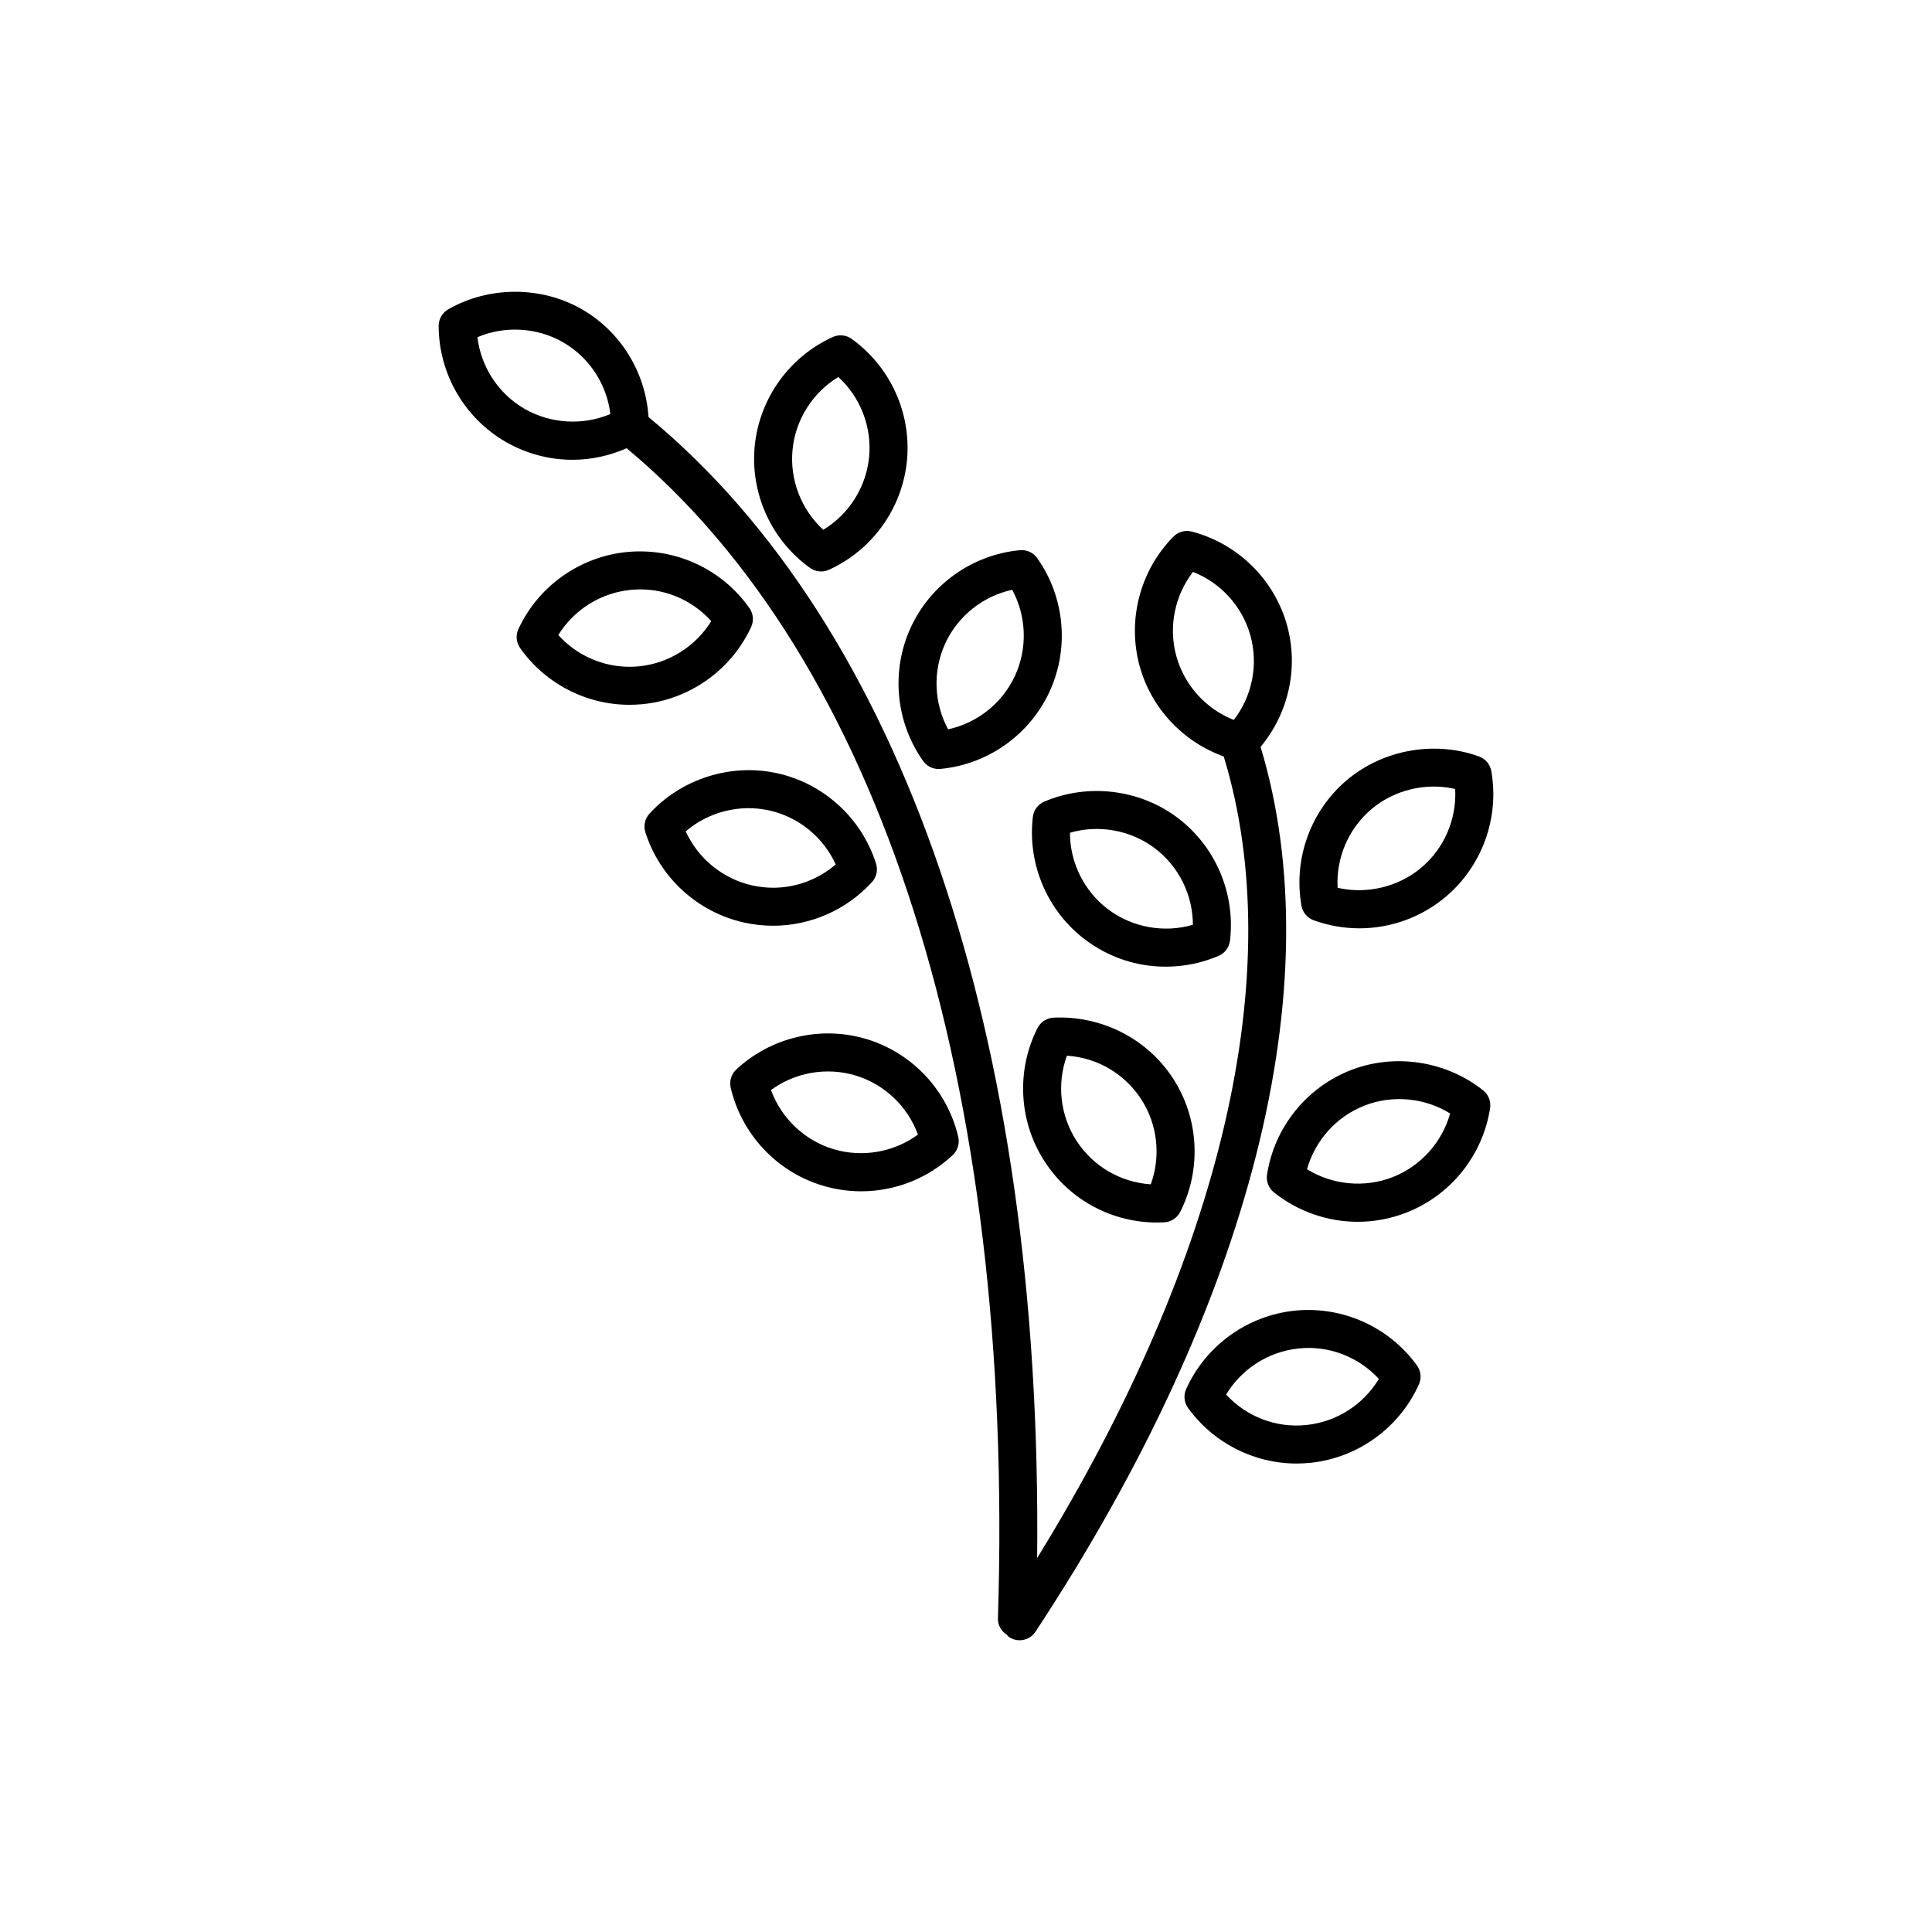 <?xml version="1.0" encoding="UTF-8"?>
<!-- The Best Svg Icon site in the world: iconSvg.co, Visit us! https://iconsvg.co -->
<svg fill="#000000" width="800px" height="800px" version="1.1" viewBox="144 144 512 512" xmlns="http://www.w3.org/2000/svg">
 <g>
  <path d="m343.06 310.17c0.754-1.633 0.586-3.551-0.457-5.023-7.269-10.289-19.469-16.02-32.219-14.879-12.582 1.148-23.695 8.984-29.004 20.453-0.754 1.633-0.586 3.551 0.457 5.023 6.648 9.41 17.48 15.035 28.973 15.035 1.074 0 2.156-0.051 3.246-0.145 12.578-1.148 23.691-8.988 29.004-20.465zm-29.91 10.43c-0.781 0.074-1.562 0.105-2.332 0.105-7.215 0-14.066-3.098-18.859-8.414 4.172-6.75 11.348-11.254 19.348-11.984 8.125-0.762 15.879 2.414 21.184 8.293-4.176 6.762-11.348 11.27-19.34 12z"/>
  <path d="m388.63 345.66c0.945 1.344 2.484 2.133 4.109 2.133 0.152 0 0.312-0.004 0.473-0.02 12.586-1.184 23.676-9.055 28.949-20.523 5.273-11.477 4.016-25.02-3.285-35.336-1.039-1.473-2.777-2.273-4.586-2.109-12.586 1.184-23.684 9.055-28.949 20.523-5.269 11.473-4.012 25.016 3.289 35.332zm5.863-31.125c3.356-7.297 9.996-12.555 17.75-14.234 3.777 6.977 4.109 15.438 0.762 22.738-3.352 7.301-9.992 12.559-17.75 14.238-3.769-6.981-4.109-15.445-0.762-22.742z"/>
  <path d="m348.9 389.33c9.914 0 19.453-4.211 26.172-11.559 1.219-1.328 1.633-3.211 1.082-4.926-3.828-12.051-13.871-21.219-26.199-23.93-12.277-2.707-25.383 1.473-33.836 10.715-1.219 1.328-1.633 3.211-1.09 4.934 3.836 12.047 13.879 21.215 26.207 23.93 2.527 0.559 5.109 0.836 7.664 0.836zm-23.172-25.004c5.977-5.144 14.227-7.285 22.062-5.566 7.844 1.727 14.391 7.094 17.684 14.324-4.594 3.949-10.484 6.176-16.57 6.176-1.832 0-3.68-0.203-5.492-0.598-7.844-1.734-14.387-7.106-17.684-14.336z"/>
  <path d="m373.67 419.38c-12.078-3.672-25.398-0.516-34.562 8.062-1.32 1.238-1.867 3.078-1.461 4.832 2.887 12.309 12.188 22.238 24.27 25.902 3.356 1.012 6.82 1.527 10.305 1.527 9.023 0 17.645-3.406 24.258-9.594 1.316-1.23 1.875-3.066 1.461-4.832-2.875-12.312-12.176-22.242-24.27-25.898zm-8.832 29.145c-7.684-2.332-13.793-8.195-16.52-15.652 6.348-4.676 14.75-6.172 22.43-3.848 7.688 2.332 13.801 8.195 16.52 15.652-6.34 4.664-14.75 6.172-22.43 3.848z"/>
  <path d="m469.96 393.28c1.484-12.555-3.871-25.059-13.977-32.625-10.07-7.535-23.711-9.133-35.242-4.219-1.652 0.711-2.812 2.254-3.023 4.039-1.484 12.555 3.871 25.059 13.977 32.625 6.188 4.629 13.539 7.078 21.242 7.078 4.84 0 9.551-0.961 14-2.863 1.656-0.699 2.812-2.246 3.023-4.035zm-32.227-8.242c-6.422-4.812-10.176-12.414-10.184-20.348 7.547-2.211 15.992-0.75 22.395 4.039 6.422 4.812 10.176 12.414 10.184 20.348-7.543 2.219-15.98 0.754-22.395-4.039z"/>
  <path d="m478.07 341.93c7.394-8.879 10.125-20.902 7.031-32.145-3.359-12.184-13.043-21.73-25.277-24.914-1.75-0.453-3.598 0.059-4.863 1.344-8.867 9.008-12.289 22.168-8.934 34.34 3.074 11.156 11.492 20.043 22.277 23.922 17.312 56.652-0.215 132.48-49.449 212.42 1.43-138.11-35.633-246.75-102.99-302.37-0.754-11.789-7.309-22.586-17.602-28.535-10.816-6.246-24.719-6.195-35.488-0.012-1.562 0.902-2.523 2.57-2.523 4.375 0.012 12.645 6.812 24.426 17.75 30.738 5.391 3.113 11.516 4.758 17.715 4.758 4.953 0 9.836-1.078 14.348-3.062 67.16 55.914 102.91 167.79 98.395 310.11-0.059 1.809 0.898 3.356 2.301 4.281 0.227 0.227 0.395 0.492 0.672 0.672 0.855 0.57 1.82 0.836 2.766 0.836 1.641 0 3.25-0.797 4.219-2.273 57.508-87.34 78.609-171.63 59.652-234.48zm-195.03-89.57c-6.957-4.016-11.574-11.113-12.523-19 7.219-3.082 15.84-2.613 22.711 1.355 6.957 4.016 11.574 11.117 12.523 19-7.223 3.09-15.844 2.609-22.711-1.355zm172.7 65.523c-2.133-7.742-0.438-16.043 4.418-22.324 7.379 2.906 13.09 9.16 15.227 16.902 2.133 7.742 0.438 16.047-4.414 22.328-7.379-2.906-13.094-9.168-15.23-16.906z"/>
  <path d="m492.15 387.89c3.894 1.406 7.977 2.125 12.121 2.125 8.332 0 16.438-2.957 22.824-8.324 9.668-8.125 14.309-20.902 12.113-33.355-0.312-1.777-1.551-3.25-3.246-3.863-11.719-4.254-25.387-1.844-34.949 6.195-9.668 8.117-14.312 20.898-12.117 33.355 0.324 1.781 1.562 3.254 3.254 3.867zm15.352-29.5c6.082-5.117 14.484-7.082 22.133-5.301 0.438 7.926-2.871 15.723-9.02 20.887-6.074 5.106-14.473 7.059-22.133 5.301-0.438-7.93 2.875-15.73 9.02-20.887z"/>
  <path d="m501.98 427.6c-11.77 4.586-20.277 15.195-22.203 27.688-0.277 1.785 0.422 3.57 1.828 4.707 6.289 5.027 14.172 7.793 22.203 7.793 4.41 0 8.734-0.816 12.879-2.43 11.766-4.574 20.273-15.184 22.203-27.68 0.277-1.785-0.422-3.582-1.828-4.707-9.746-7.785-23.398-9.93-35.082-5.371zm11.055 28.363c-7.441 2.902-15.973 2.055-22.656-2.106 2.141-7.648 7.777-13.961 15.262-16.879 7.43-2.891 15.965-2.055 22.656 2.106-2.141 7.652-7.789 13.969-15.262 16.879z"/>
  <path d="m423.18 413.69c-1.797 0.102-3.414 1.152-4.227 2.754-5.715 11.273-4.969 24.859 1.93 35.434 6.578 10.086 17.707 16.105 29.762 16.105 0.629 0 1.258-0.02 1.891-0.051 1.797-0.102 3.414-1.152 4.227-2.754 5.715-11.285 4.969-24.867-1.93-35.434-6.926-10.613-19.047-16.645-31.652-16.055zm25.789 44.168c-7.984-0.523-15.242-4.731-19.648-11.48-4.383-6.731-5.297-15.156-2.578-22.609 7.992 0.523 15.242 4.731 19.648 11.48 4.383 6.719 5.293 15.145 2.578 22.609z"/>
  <path d="m487.11 491.34c-12.566 1.301-23.59 9.262-28.766 20.793-0.742 1.641-0.543 3.562 0.52 5.019 6.66 9.199 17.398 14.699 28.723 14.699 1.211 0 2.43-0.07 3.664-0.188 12.559-1.289 23.59-9.25 28.773-20.781 0.734-1.652 0.539-3.562-0.52-5.027-7.383-10.191-19.676-15.797-32.395-14.516zm3.109 30.297c-8.086 0.867-15.922-2.242-21.285-8.062 4.098-6.801 11.215-11.395 19.199-12.211 8.074-0.875 15.91 2.254 21.285 8.062-4.098 6.805-11.215 11.391-19.199 12.211z"/>
  <path d="m358.66 294.5c0.867 0.625 1.898 0.945 2.934 0.945 0.711 0 1.422-0.145 2.086-0.453 11.512-5.234 19.426-16.289 20.668-28.859 1.238-12.57-4.379-24.953-14.645-32.324-1.461-1.055-3.387-1.238-5.023-0.492-11.512 5.231-19.422 16.281-20.668 28.852-1.234 12.574 4.375 24.965 14.648 32.332zm-4.625-31.344c0.785-7.992 5.352-15.129 12.133-19.246 5.848 5.359 8.934 13.25 8.148 21.246-0.785 7.984-5.352 15.125-12.133 19.25-5.852-5.359-8.934-13.258-8.148-21.25z"/>
 </g>
</svg>